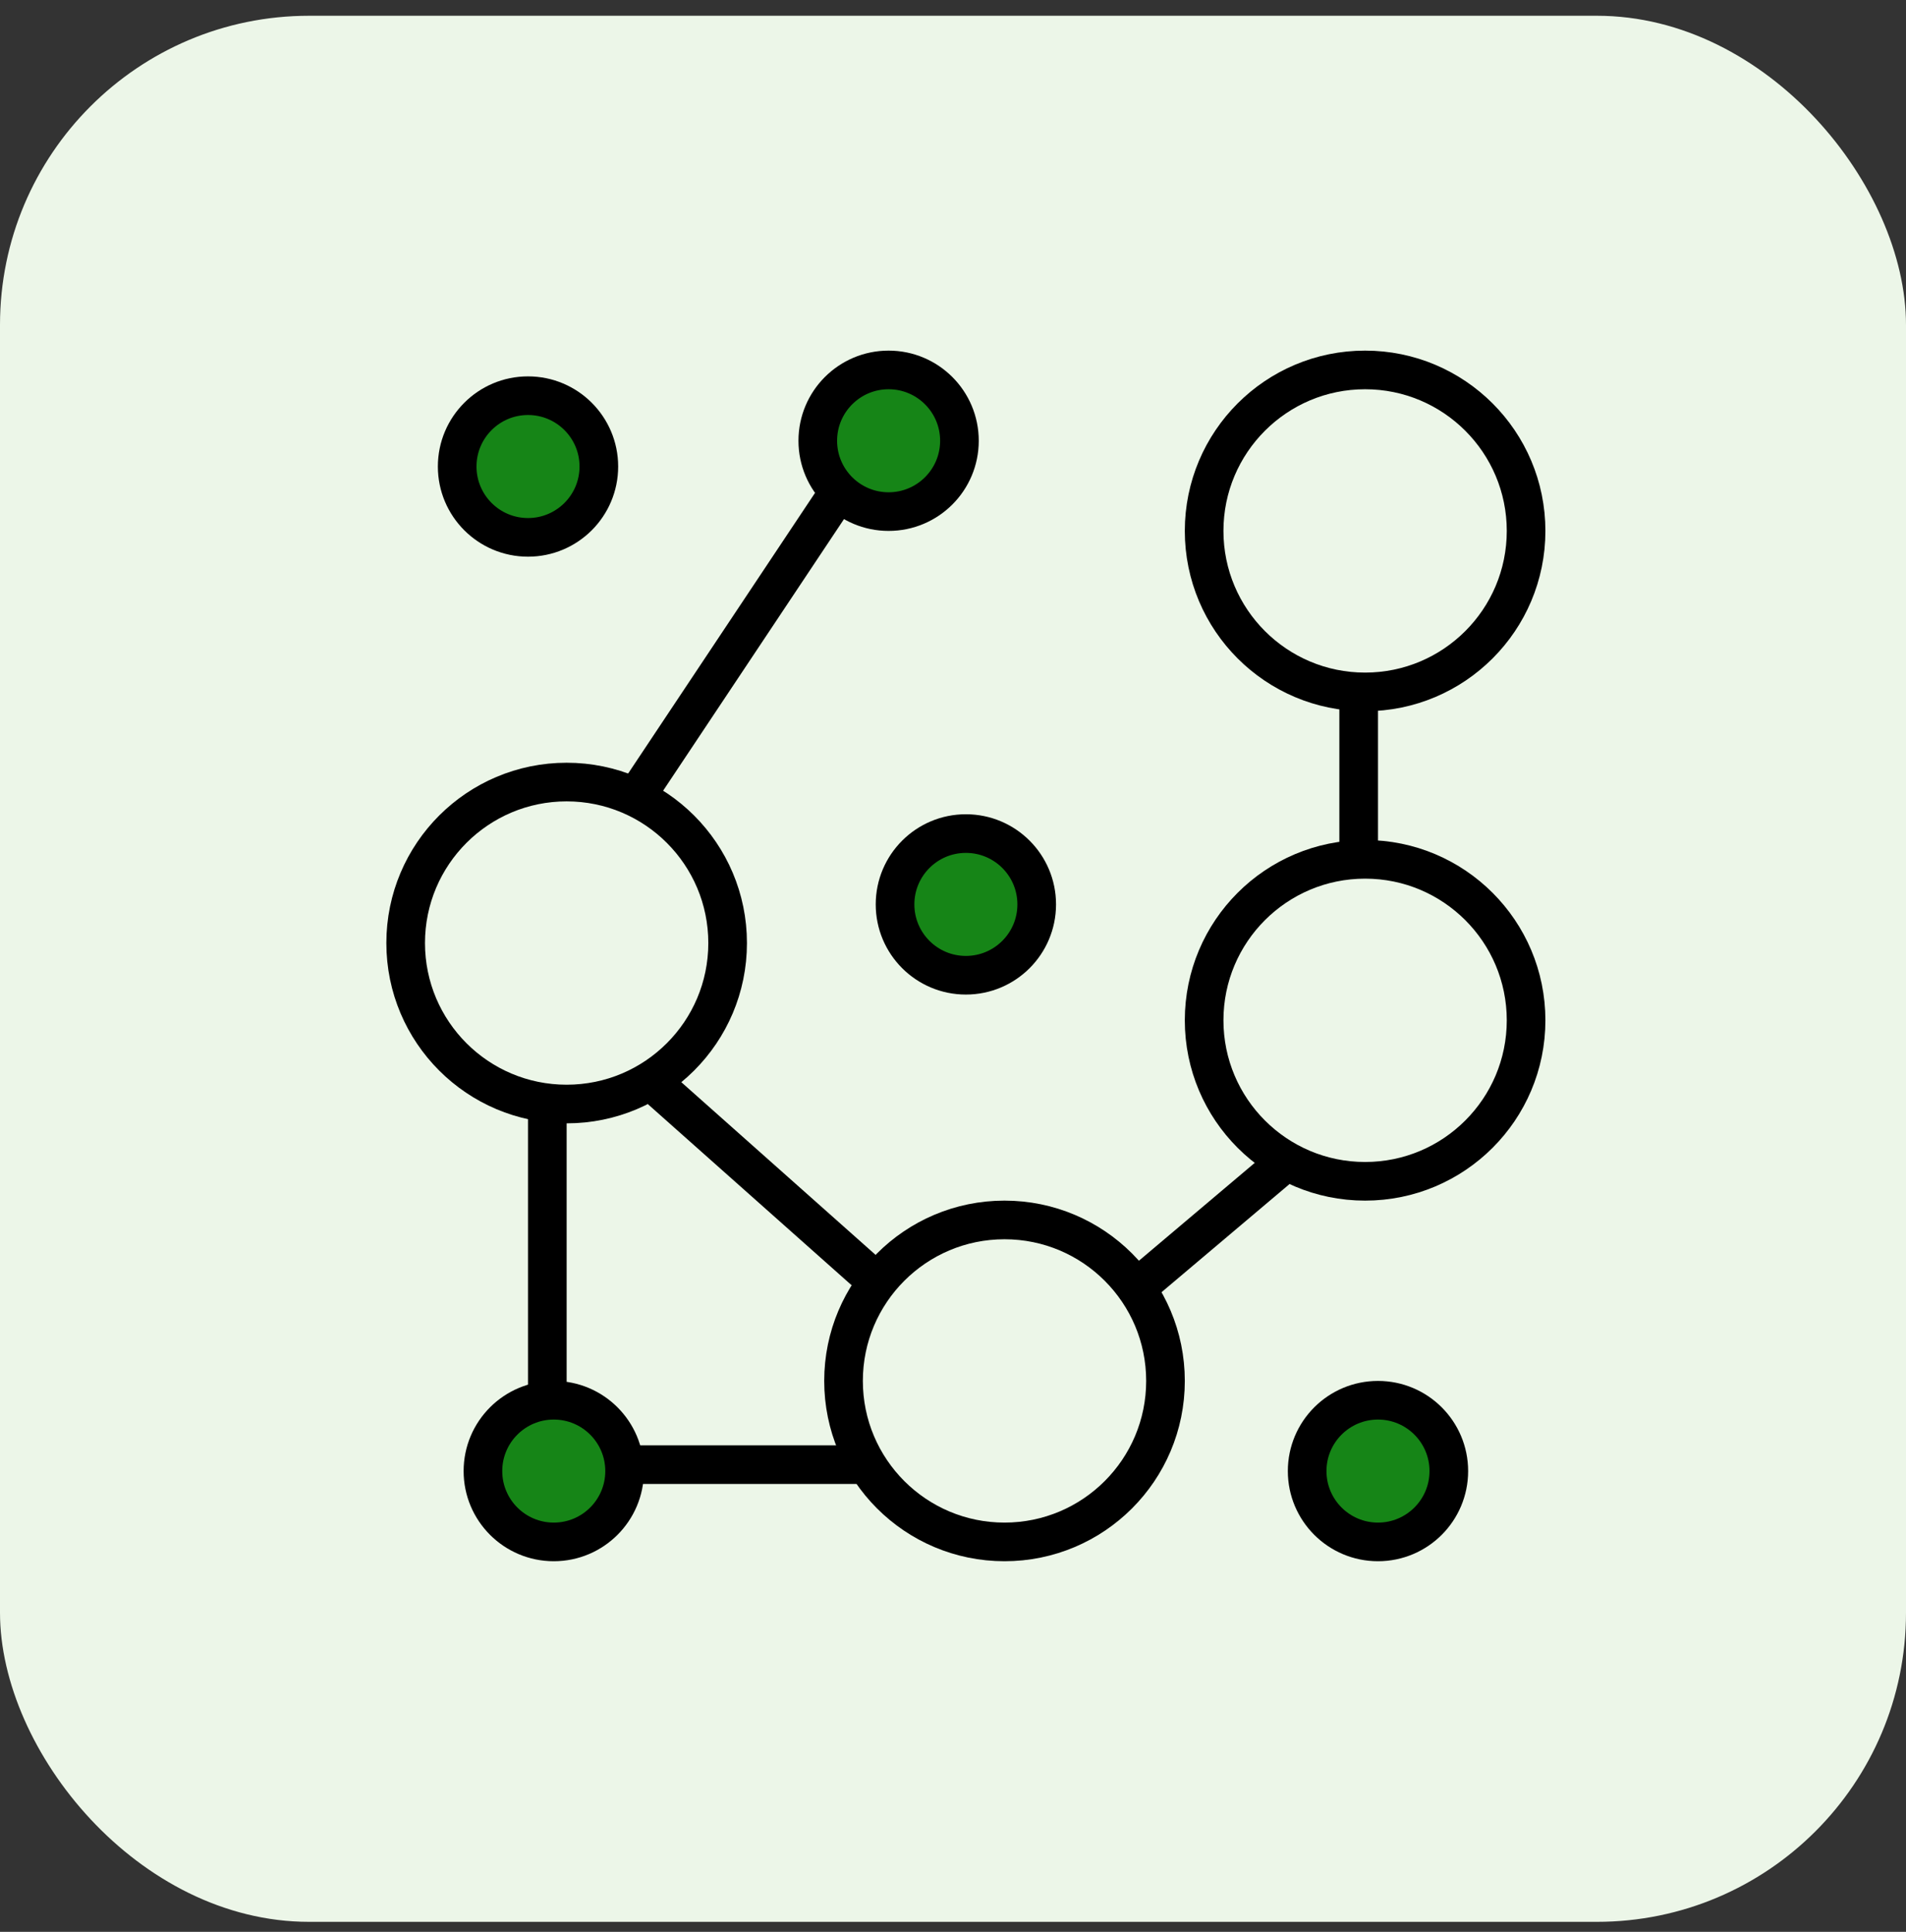 <svg width="74" height="75" viewBox="0 0 74 75" fill="none" xmlns="http://www.w3.org/2000/svg">
<rect x="0" y="0" width="74" height="75" fill="#333333" stroke="none"/>
<rect y="0.612" width="74" height="74" rx="12" fill="#ECF6E8"/>
<circle cx="53" cy="20.612" r="6.25" stroke="black" stroke-width="1.5"/>
<circle cx="53" cy="39.612" r="6.25" stroke="black" stroke-width="1.5"/>
<circle cx="39" cy="53.612" r="6.25" stroke="black" stroke-width="1.5"/>
<circle cx="22" cy="36.612" r="6.25" stroke="black" stroke-width="1.5"/>
<circle cx="53.5" cy="57.112" r="2.75" fill="#168517" stroke="black" stroke-width="1.5"/>
<circle cx="21.5" cy="57.112" r="2.75" fill="#168517" stroke="black" stroke-width="1.5"/>
<circle cx="37.5" cy="35.112" r="2.75" fill="#168517" stroke="black" stroke-width="1.5"/>
<circle cx="34.5" cy="17.112" r="2.75" fill="#168517" stroke="black" stroke-width="1.5"/>
<circle cx="20.5" cy="18.112" r="2.75" fill="#168517" stroke="black" stroke-width="1.5"/>
<line x1="52.75" y1="26.612" x2="52.75" y2="33.612" stroke="black" stroke-width="1.5"/>
<line x1="49.831" y1="45.185" x2="44.484" y2="49.703" stroke="black" stroke-width="1.5"/>
<line x1="34.502" y1="50.173" x2="25.502" y2="42.173" stroke="black" stroke-width="1.5"/>
<line x1="32.616" y1="19.028" x2="24.624" y2="31.028" stroke="black" stroke-width="1.5"/>
<line x1="24" y1="56.862" x2="34" y2="56.862" stroke="black" stroke-width="1.5"/>
<line x1="21.25" y1="54.612" x2="21.25" y2="42.612" stroke="black" stroke-width="1.5"/>
</svg>
